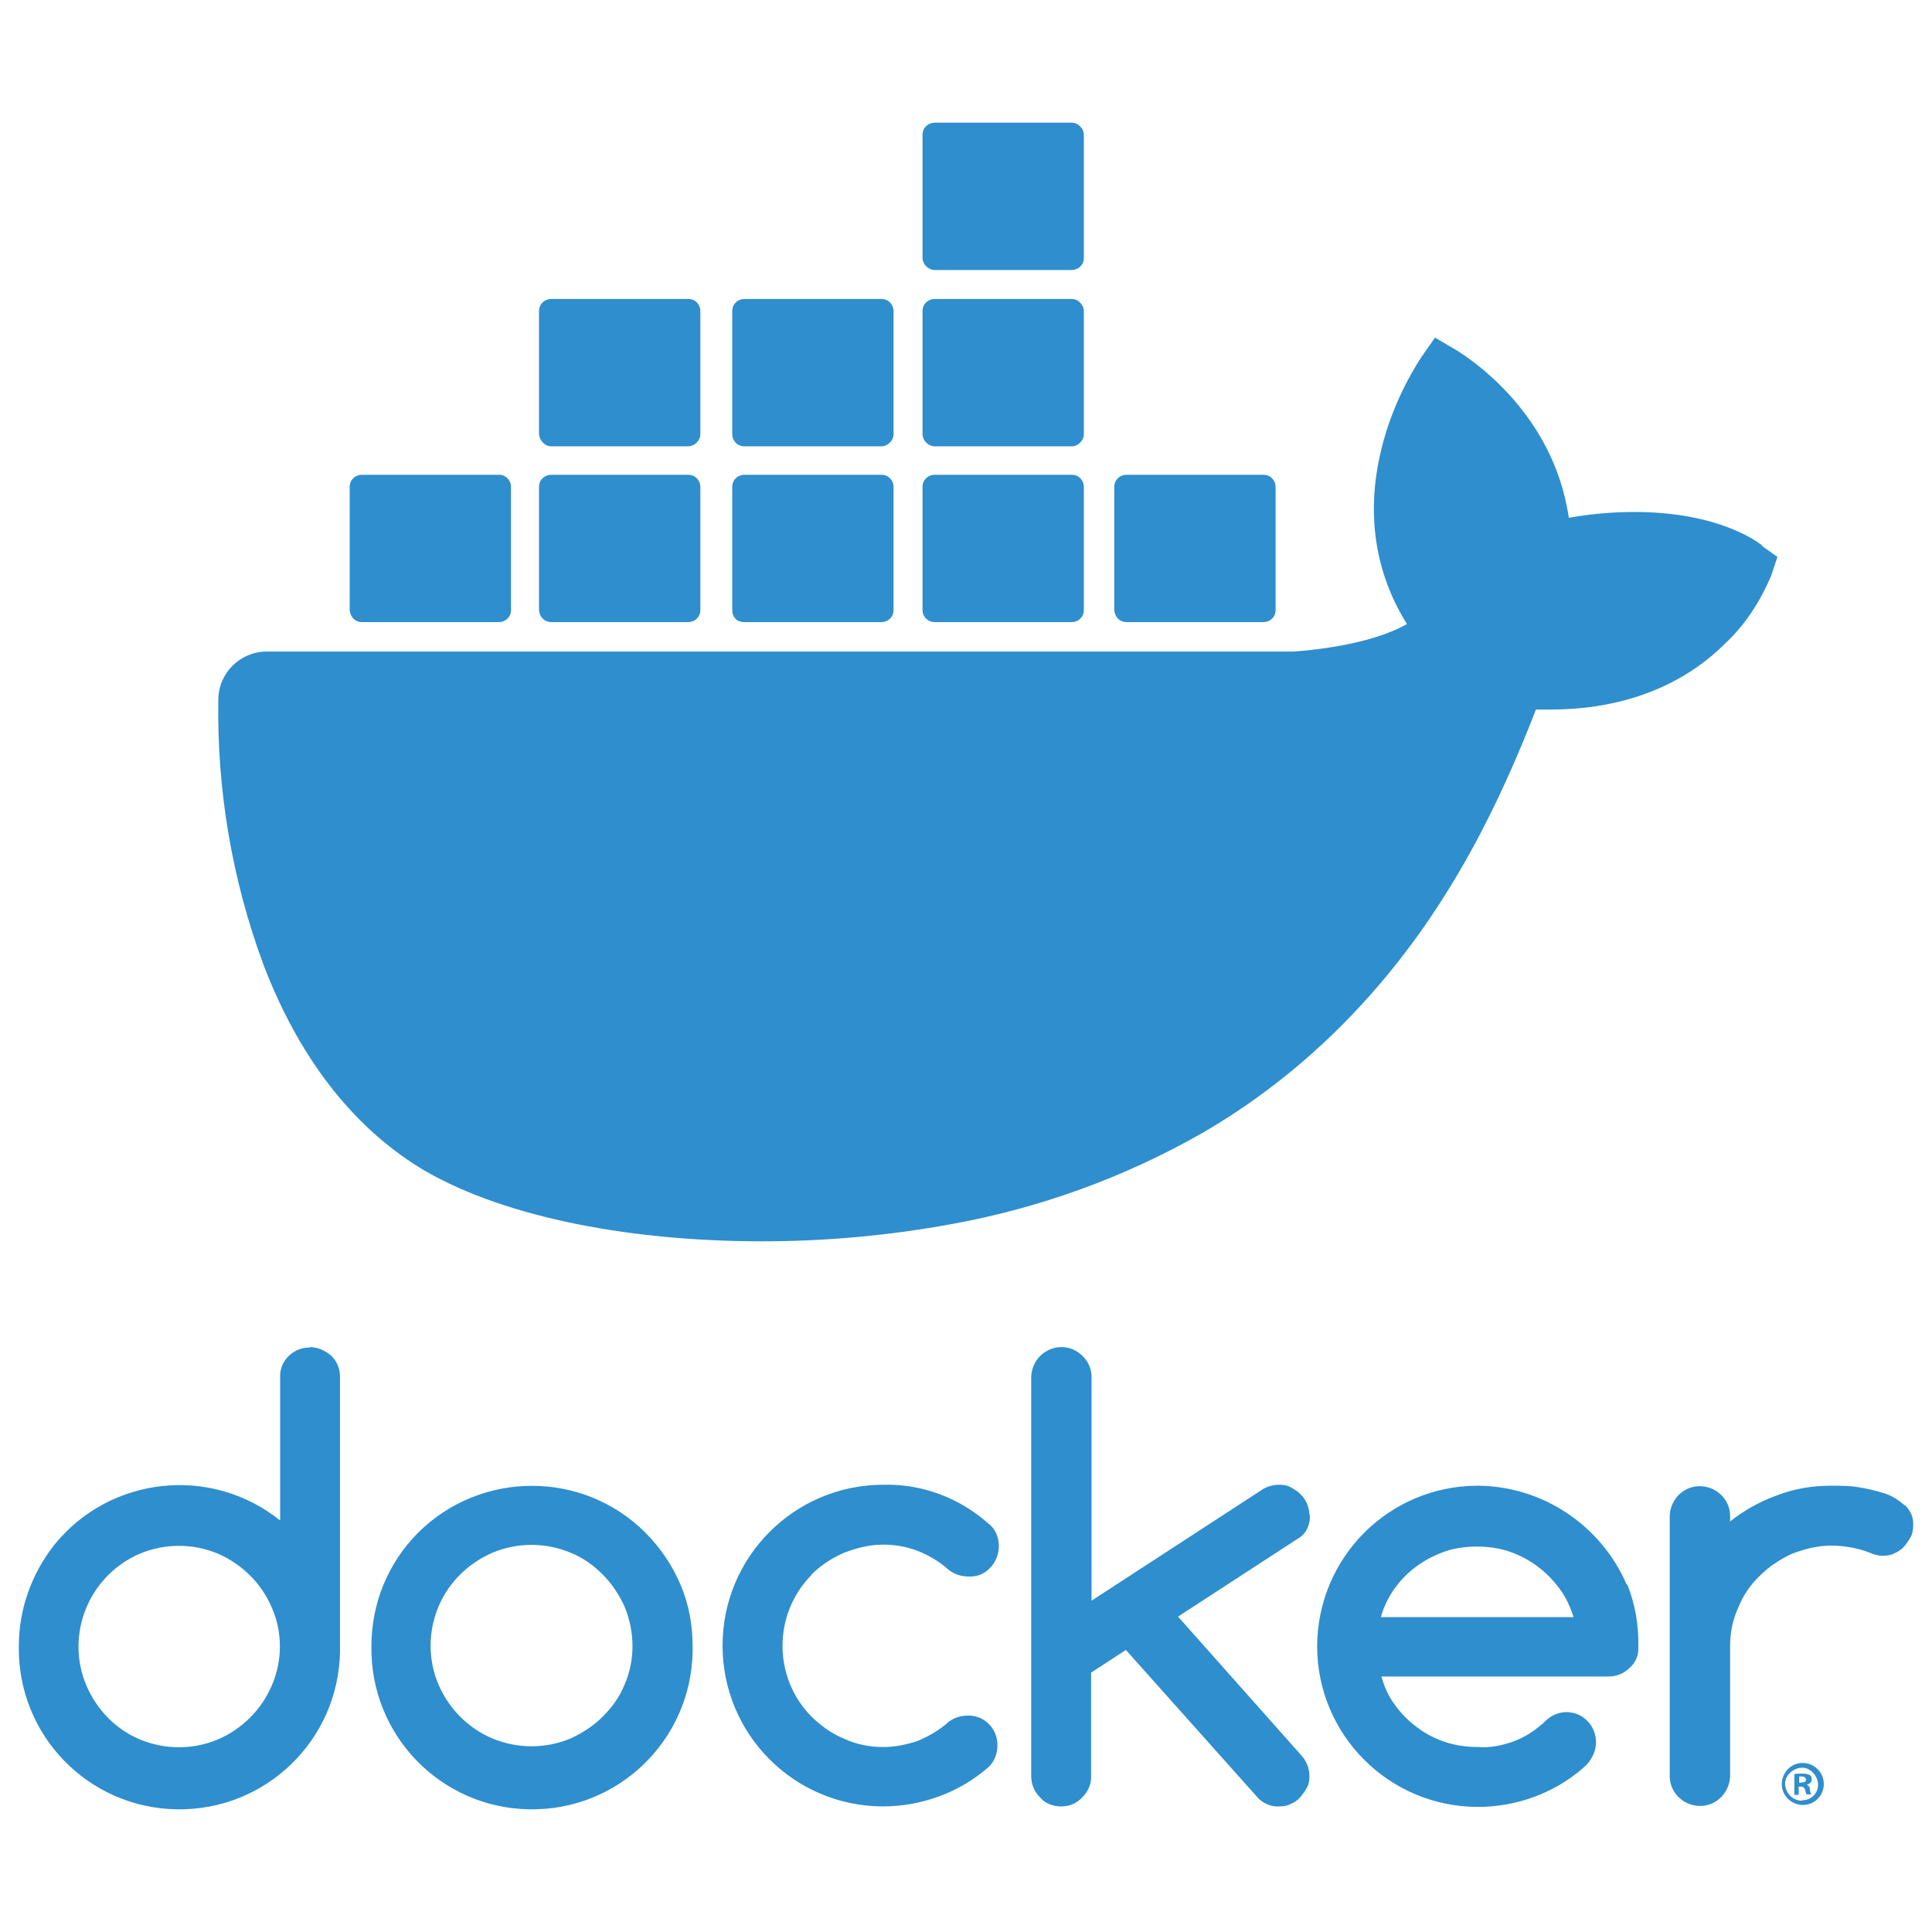 <svg xmlns="http://www.w3.org/2000/svg" id="Layer_1" data-name="Layer 1" viewBox="0 0 40 40"><defs><style>      .cls-1 {        fill: #2f8ecd;        stroke-width: 0px;      }    </style></defs><path class="cls-1" d="M6.42,27.9c-.33-.01-.61.25-.62.57v3.01c-1.43-1.15-3.53-.92-4.68.51-.47.6-.73,1.33-.73,2.09-.03,1.84,1.43,3.35,3.27,3.38s3.35-1.43,3.38-3.27v-5.68c0-.17-.06-.32-.18-.44-.13-.11-.28-.18-.45-.18M5.63,34.89c-.21.5-.61.9-1.11,1.12-.52.22-1.11.22-1.63,0-.5-.21-.89-.62-1.1-1.11-.22-.51-.22-1.1,0-1.62.21-.5.61-.9,1.1-1.11.52-.22,1.11-.22,1.63,0,.5.22.9.62,1.11,1.12.22.5.22,1.09,0,1.6M13.36,31.73c-1.29-1.29-3.4-1.29-4.7,0-.63.63-.97,1.47-.97,2.35-.03,1.84,1.43,3.35,3.27,3.38s3.35-1.43,3.38-3.27v-.11c0-.44-.08-.87-.25-1.27s-.42-.77-.73-1.08M12.93,34.88c-.1.25-.26.47-.45.66s-.42.34-.66.45c-.52.22-1.11.22-1.63,0-.5-.21-.9-.62-1.11-1.11-.22-.51-.22-1.1,0-1.62.21-.5.61-.89,1.11-1.11.52-.22,1.11-.22,1.63,0,.25.1.47.26.66.45s.34.42.45.66c.22.53.22,1.12,0,1.62M27.11,31.37c0-.08-.02-.17-.05-.24s-.08-.14-.14-.2c-.05-.05-.13-.1-.2-.14s-.16-.05-.24-.05c-.11,0-.23.03-.33.09l-3.55,2.31v-4.62c0-.17-.06-.32-.18-.44s-.27-.19-.44-.19c-.34,0-.62.27-.63.62v8.26c0,.17.06.32.18.44.11.13.27.19.44.19s.32-.06.44-.19c.11-.11.19-.27.18-.44v-2.14l.72-.47,2.75,3.08c.11.1.26.17.42.16.08,0,.17-.01.24-.05.07-.03.14-.07.2-.14.05-.06.1-.13.14-.2s.05-.16.05-.24c0-.16-.06-.31-.17-.43l-2.55-2.87,2.49-1.62c.17-.1.25-.29.24-.49M16.8,32.6c.19-.19.42-.34.67-.45.26-.1.53-.17.81-.17.25,0,.49.04.72.13.23.09.45.22.64.39.11.09.26.14.41.14.17.01.33-.05.45-.18.11-.11.18-.28.18-.45,0-.18-.07-.36-.22-.47-.6-.53-1.37-.82-2.17-.8-1.84,0-3.33,1.49-3.33,3.33s1.48,3.32,3.31,3.33c.8,0,1.58-.28,2.18-.8.13-.11.2-.28.2-.46.01-.33-.25-.61-.57-.62h-.04c-.15,0-.28.04-.4.13-.19.17-.4.29-.63.39-.23.08-.48.13-.72.13-.28,0-.55-.05-.81-.17-.25-.1-.47-.26-.67-.45-.81-.81-.81-2.13-.01-2.94t.01.01M39.44,31.17c-.13-.11-.26-.2-.42-.25-.18-.06-.37-.1-.55-.13s-.38-.03-.56-.03c-.38,0-.76.06-1.12.2-.36.13-.68.31-.97.54v-.13c-.01-.34-.3-.61-.65-.6-.32.01-.58.27-.6.6v5.42c.01.34.3.61.65.6.32-.01.58-.27.6-.6v-2.7c0-.28.05-.55.17-.81.1-.25.25-.47.45-.66.19-.19.42-.34.66-.45.26-.1.53-.17.81-.17s.55.05.81.15c.08.04.17.06.26.06.08,0,.17-.01.24-.05.07-.03.14-.07.2-.14.05-.05.1-.13.14-.2s.05-.16.05-.24c.01-.16-.05-.3-.17-.42M33.68,32.81c-.53-1.23-1.74-2.04-3.08-2.05-1.84,0-3.32,1.48-3.33,3.32,0,1.84,1.49,3.33,3.33,3.33.79,0,1.57-.28,2.17-.8l.02-.02c.05-.04.1-.09.14-.16.2-.29.13-.68-.16-.88-.24-.16-.55-.13-.76.07-.02.02-.08.07-.08.08h-.01c-.18.16-.38.28-.6.36-.23.08-.47.13-.72.11-.23,0-.45-.03-.67-.1-.21-.07-.41-.17-.58-.3-.18-.13-.33-.28-.46-.46-.14-.18-.23-.39-.29-.6h4.7c.17,0,.32-.06.44-.18.13-.11.19-.27.18-.44.01-.45-.07-.89-.23-1.29M28.59,33.48c.06-.22.16-.42.29-.6.13-.18.28-.33.46-.46s.38-.23.58-.3.44-.1.66-.1.45.03.66.1c.42.14.78.41,1.04.76.14.18.23.39.3.6h-4ZM37.32,36.5c-.24,0-.43.2-.43.44s.2.43.44.43.43-.2.43-.43c0-.25-.2-.44-.44-.44ZM37.32,37.28c-.19.01-.34-.14-.36-.32s.14-.34.32-.36.34.14.36.32v.02c.01.18-.14.33-.31.33h-.01Z"></path><path class="cls-1" d="M37.43,36.94c.05-.01.08-.05.08-.1,0-.04-.01-.07-.04-.09-.04-.02-.09-.03-.15-.03s-.11,0-.17.01v.43h.09v-.17h.04c.05,0,.08.02.09.06.01.03.02.07.03.1h.1s-.03-.07-.03-.1c.01-.04-.02-.08-.06-.1M37.3,36.91h-.05v-.13h.05c.06,0,.09.03.09.06.01.04-.04.07-.09.06M36.48,11.29c-.09-.07-.9-.69-2.64-.69-.45,0-.91.04-1.36.12-.33-2.29-2.23-3.4-2.31-3.46l-.46-.27-.3.43c-.37.58-.66,1.24-.82,1.92-.31,1.3-.12,2.53.54,3.58-.79.45-2.08.55-2.35.57H5.52c-.55,0-1,.45-1,1-.03,1.86.28,3.71.93,5.47.73,1.92,1.83,3.34,3.23,4.21,1.59.97,4.18,1.53,7.1,1.53,1.32,0,2.64-.12,3.94-.36,1.81-.33,3.55-.96,5.15-1.87,1.32-.76,2.5-1.74,3.5-2.87,1.69-1.9,2.7-4.03,3.43-5.91h.3c1.84,0,2.98-.73,3.61-1.36.42-.39.73-.87.96-1.41l.13-.39-.31-.22Z"></path><path class="cls-1" d="M7.49,12.88h2.84c.13,0,.25-.1.25-.25v-2.55c0-.13-.1-.25-.25-.25h-2.84c-.13,0-.25.1-.25.25v2.55c.01.15.12.25.25.25ZM11.41,12.88h2.84c.13,0,.25-.1.25-.25v-2.55c0-.13-.1-.25-.25-.25h-2.84c-.13,0-.25.1-.25.25v2.55c.01.15.12.25.25.25M15.41,12.88h2.84c.13,0,.25-.1.25-.25v-2.55c0-.13-.1-.25-.25-.25h-2.84c-.13,0-.25.1-.25.25v2.55c0,.15.1.25.25.25ZM19.35,12.88h2.84c.13,0,.25-.1.25-.25v-2.55c0-.13-.1-.25-.25-.25h-2.84c-.13,0-.25.1-.25.25v2.55c0,.15.12.25.25.25ZM11.41,9.24h2.84c.13,0,.25-.12.25-.25v-2.55c0-.13-.1-.25-.25-.25h-2.84c-.13,0-.25.1-.25.25v2.55c.01.13.12.25.25.25M15.41,9.24h2.84c.13,0,.25-.12.25-.25v-2.55c0-.13-.1-.25-.25-.25h-2.84c-.13,0-.25.1-.25.25v2.55c0,.13.1.25.25.25M19.35,9.24h2.84c.13,0,.25-.12.25-.25v-2.55c0-.13-.12-.25-.25-.25h-2.84c-.13,0-.25.1-.25.25v2.55c0,.13.12.25.25.25M19.35,5.59h2.84c.13,0,.25-.1.25-.25v-2.55c0-.13-.12-.25-.25-.25h-2.84c-.13,0-.25.1-.25.25v2.55c0,.13.12.25.25.25M23.32,12.88h2.84c.13,0,.25-.1.25-.25v-2.55c0-.13-.1-.25-.25-.25h-2.84c-.13,0-.25.1-.25.25v2.55c.01.15.12.25.25.25"></path></svg>